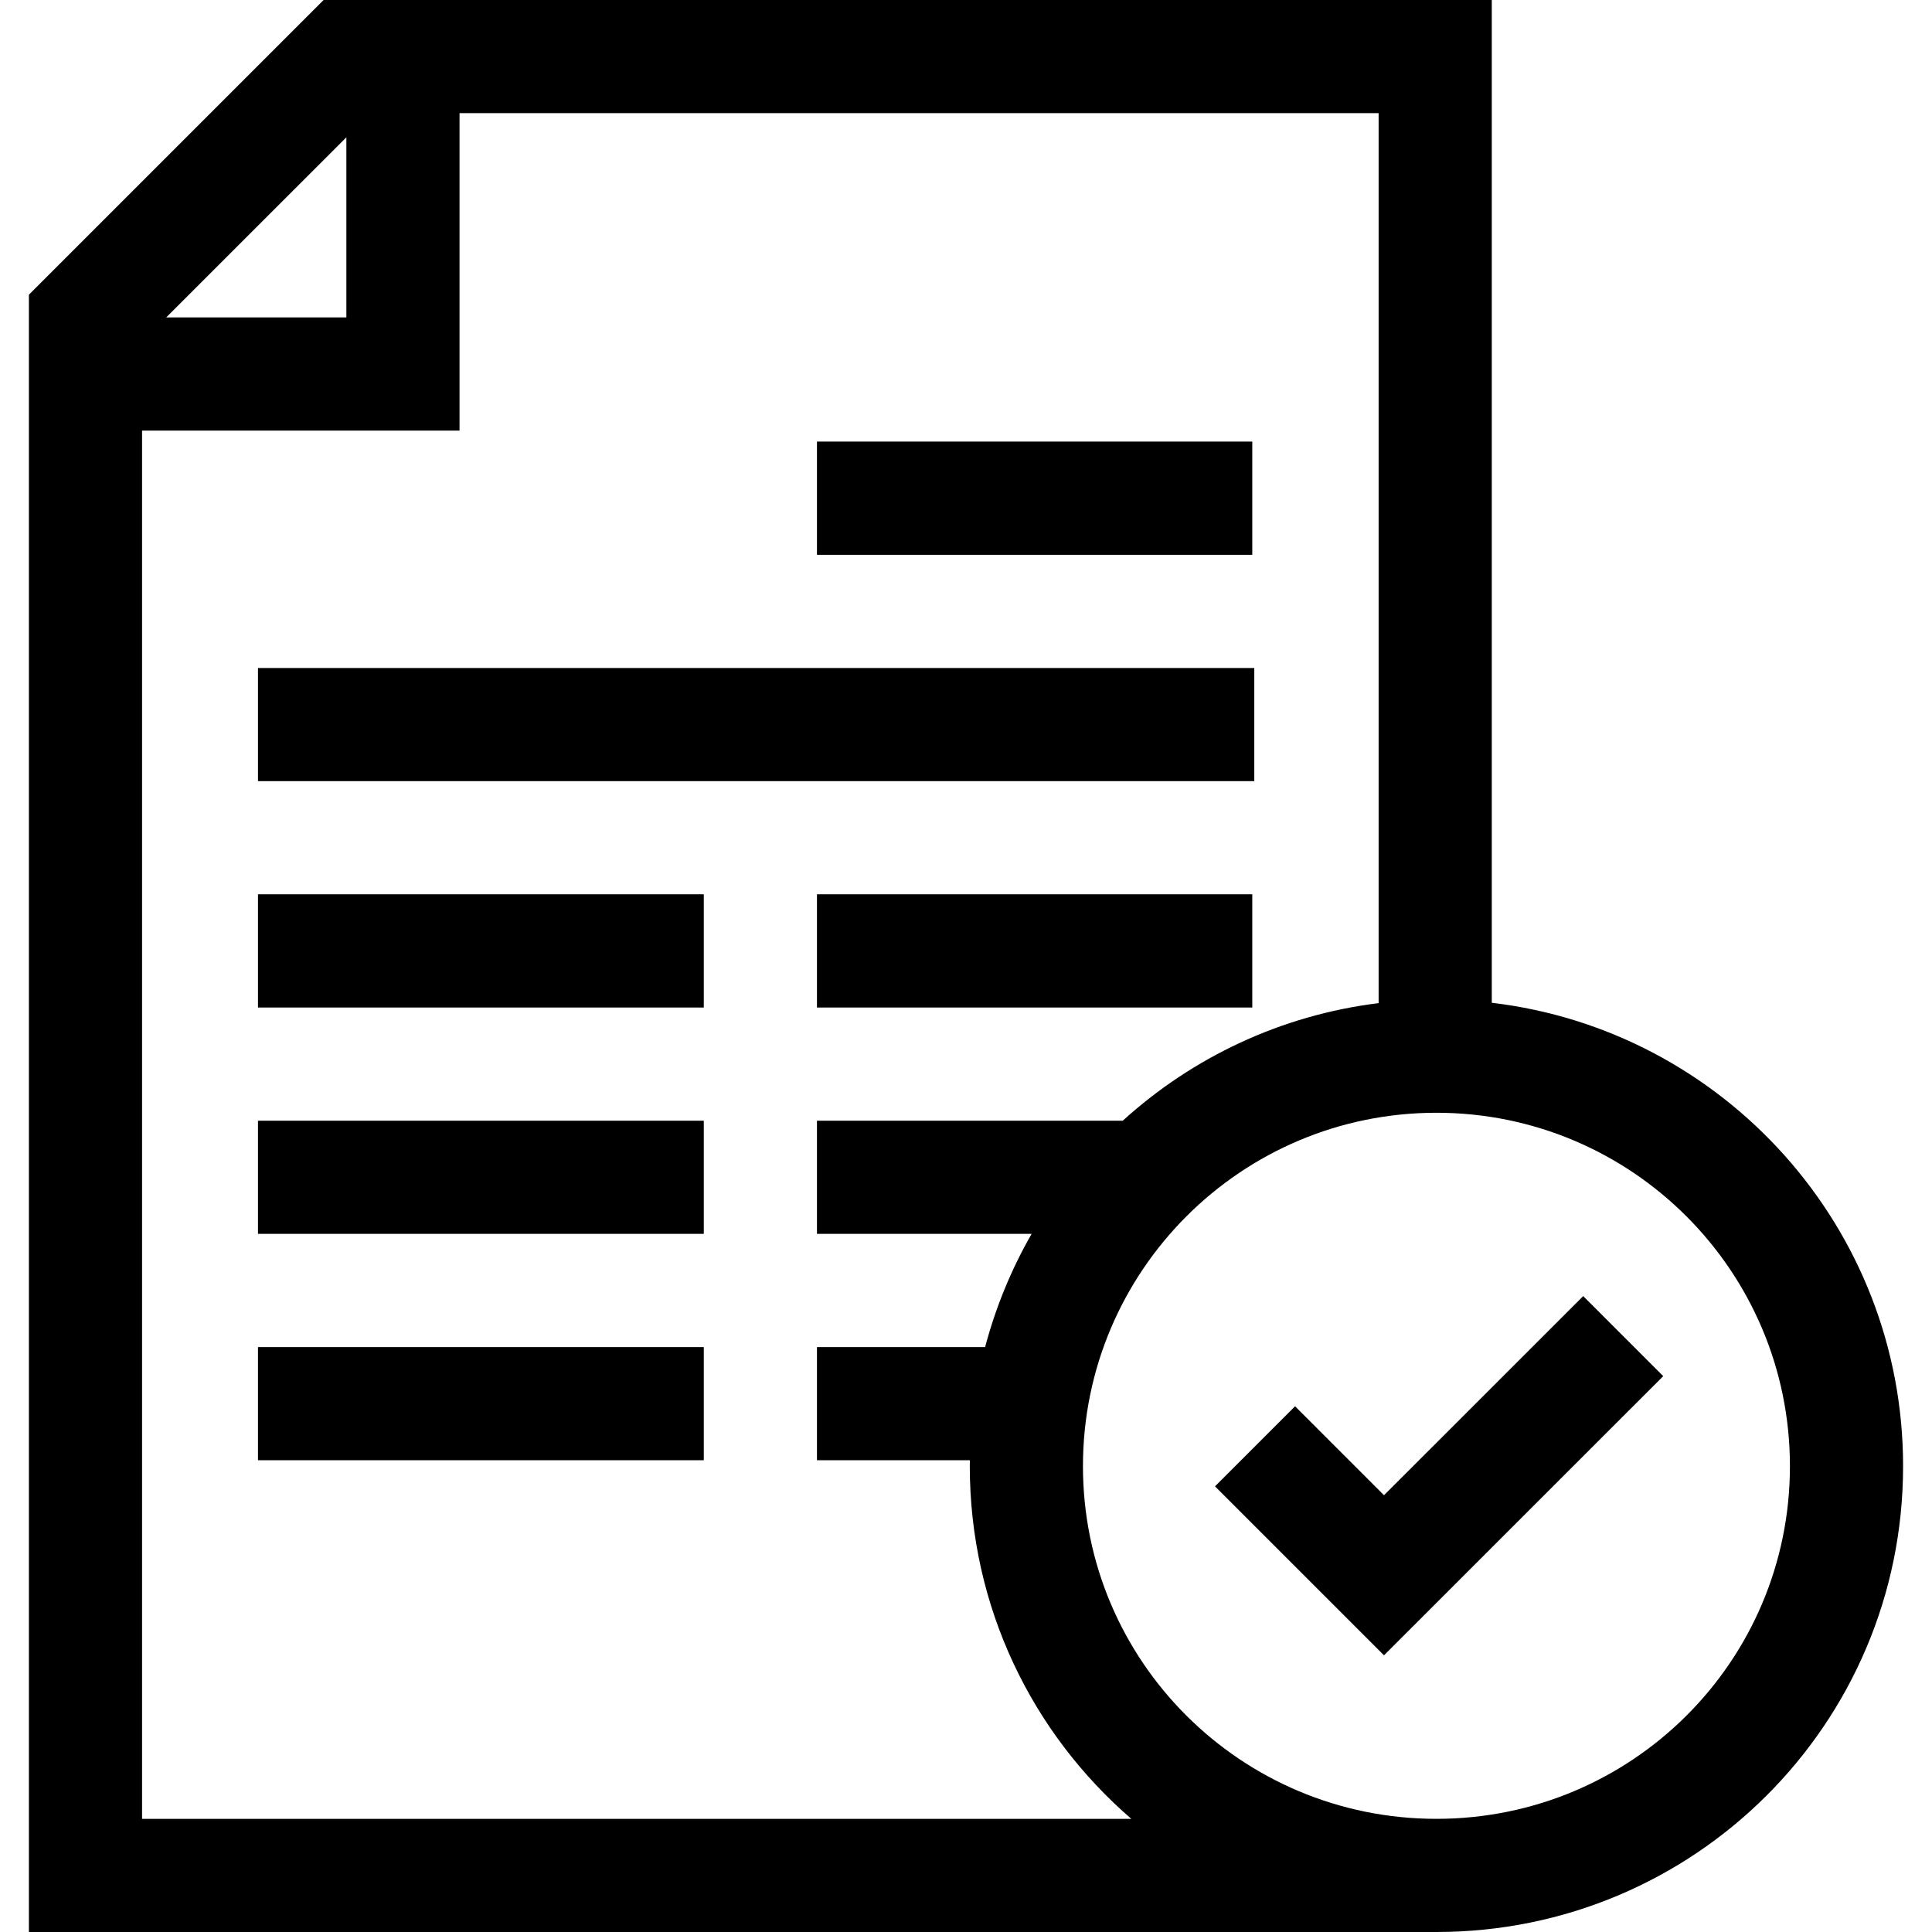 <svg width="28" height="28" viewBox="0 0 28 28" fill="none" xmlns="http://www.w3.org/2000/svg">
<path fill-rule="evenodd" clip-rule="evenodd" d="M4.69 0H21.62V14.533C24.977 14.93 27.581 17.786 27.581 21.249C27.581 24.986 24.551 28 20.818 28C20.812 28 20.806 28 20.8 28L0.419 28V4.271L4.69 0ZM16.396 26.36C14.963 25.123 14.055 23.294 14.055 21.249C14.055 21.22 14.055 21.192 14.056 21.163H11.84V19.523H14.277C14.431 18.942 14.659 18.391 14.951 17.882H11.84V16.242H16.272C17.278 15.328 18.561 14.713 19.98 14.538V1.64H6.66V6.241H2.059V26.36H16.396ZM2.409 4.6H5.02V1.99L2.409 4.6ZM18.149 8.041H11.84V6.4H18.149V8.041ZM18.178 11.321H3.739V9.681H18.178V11.321ZM10.2 14.602H3.739V12.961H10.2V14.602ZM18.149 14.602H11.84V12.961H18.149V14.602ZM20.818 16.127C17.989 16.127 15.695 18.42 15.695 21.249C15.695 24.076 17.987 26.36 20.818 26.36C23.649 26.36 25.941 24.076 25.941 21.249C25.941 18.42 23.647 16.127 20.818 16.127ZM10.2 17.882H3.739V16.242H10.2V17.882ZM24.105 19.944L20.058 23.99L17.609 21.541L18.769 20.381L20.058 21.67L22.945 18.784L24.105 19.944ZM10.2 21.163H3.739V19.523H10.2V21.163Z" fill="black"/>
</svg>
